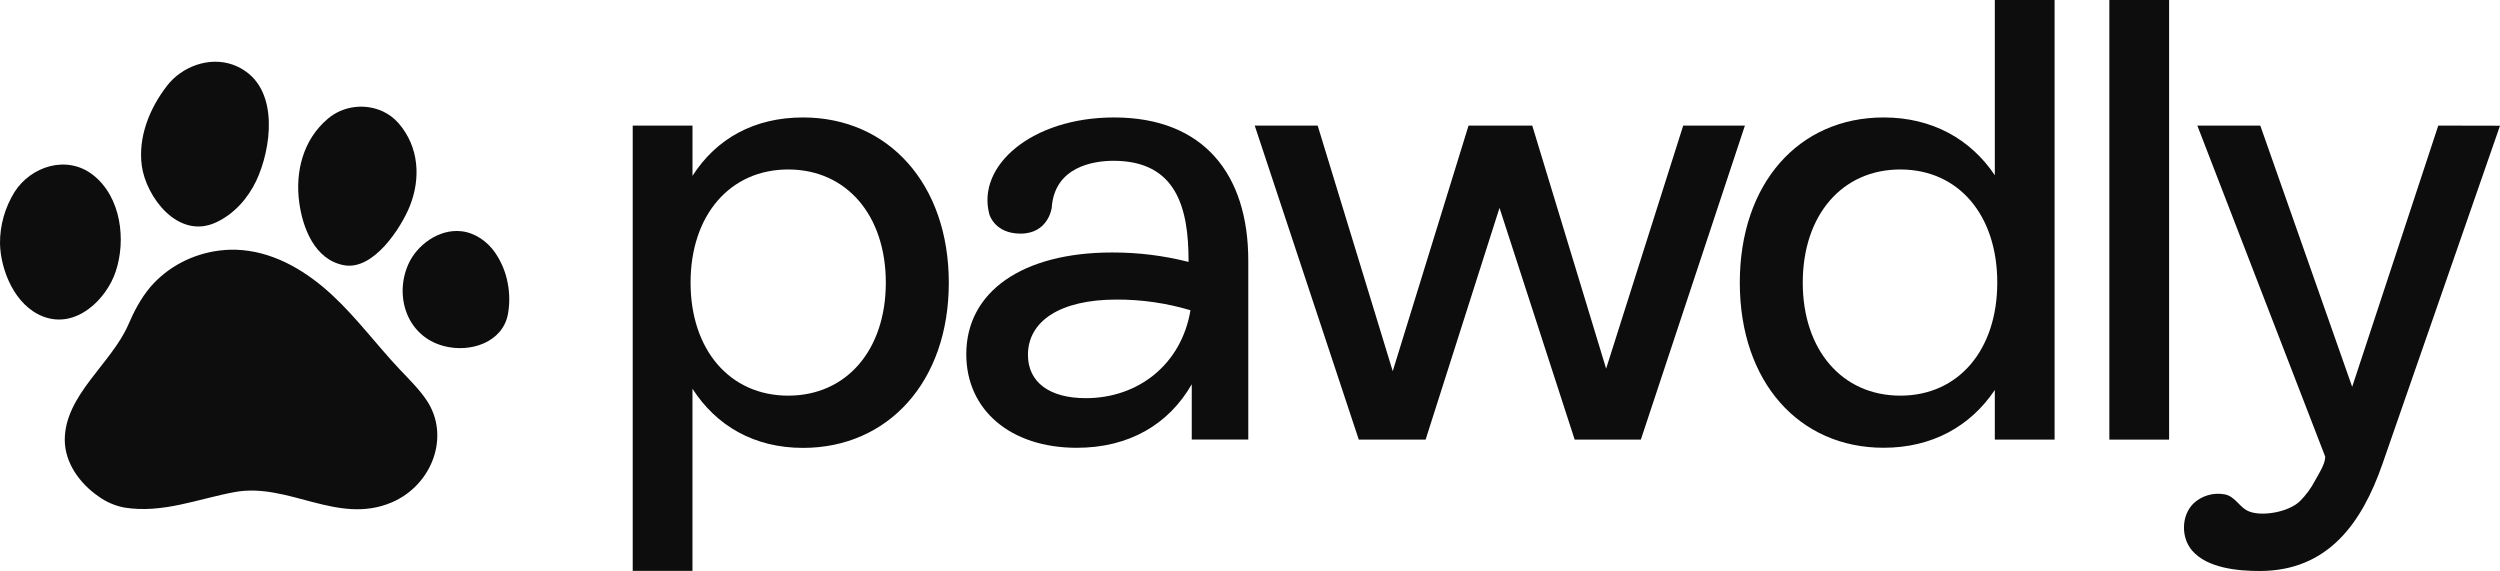 <svg width="162" height="37" viewBox="0 0 162 37" fill="none" xmlns="http://www.w3.org/2000/svg">
<g clip-path="url(#clip0_2065_326)">
<path d="M15.758 4.517C18.084 5.95 17.581 9.646 16.602 11.722C16.06 12.856 15.169 13.874 13.986 14.418C11.537 15.542 9.466 12.764 9.188 10.74C8.942 8.903 9.673 7.035 10.836 5.541C11.778 4.33 13.525 3.65 15.065 4.184C15.308 4.27 15.541 4.382 15.758 4.517Z" fill="#0D0D0D"/>
<path d="M0.951 12.427C2.003 10.788 4.322 10.01 6.022 11.334C7.859 12.765 8.179 15.573 7.495 17.603C6.9 19.385 4.936 21.345 2.783 20.506C0.959 19.797 0.038 17.513 0 15.777C-0.008 14.6 0.321 13.443 0.951 12.427Z" fill="#0D0D0D"/>
<path d="M24.805 7.217C25.199 7.401 25.546 7.662 25.825 7.983C27.158 9.514 27.276 11.565 26.55 13.37C25.993 14.748 24.205 17.547 22.287 17.186C20.369 16.826 19.608 14.728 19.392 13.131C19.121 11.162 19.621 9.059 21.248 7.69C21.724 7.286 22.316 7.026 22.95 6.942C23.584 6.857 24.229 6.953 24.805 7.217Z" fill="#0D0D0D"/>
<path d="M14.228 16.234C14.724 16.172 15.225 16.163 15.723 16.209C17.945 16.413 19.936 17.643 21.529 19.124C23.122 20.604 24.406 22.349 25.891 23.925C26.496 24.569 27.138 25.19 27.63 25.915C29.211 28.242 28.009 31.442 25.377 32.558C21.876 34.045 18.693 31.251 15.217 31.884C12.826 32.325 10.539 33.291 8.051 32.889C7.448 32.772 6.882 32.528 6.395 32.174C5.147 31.321 4.202 29.972 4.197 28.517C4.187 25.611 7.229 23.556 8.32 21.027C8.691 20.167 9.122 19.334 9.747 18.594C10.866 17.296 12.469 16.452 14.228 16.234Z" fill="#0D0D0D"/>
<path d="M32.896 18.325C33.028 18.992 33.035 19.675 32.916 20.344C32.582 22.174 30.493 22.888 28.743 22.419C26.344 21.775 25.542 19.168 26.464 17.112C27.014 15.89 28.423 14.822 29.893 14.984C30.796 15.083 31.588 15.655 32.084 16.372C32.489 16.966 32.766 17.63 32.896 18.325Z" fill="#0D0D0D"/>
</g>
<path d="M52.033 7.611C48.87 7.611 46.416 8.983 44.874 11.395V8.138H41V36.992H44.872V25.191C46.416 27.591 48.868 29.023 52.033 29.023C57.529 29.023 61.483 24.75 61.483 18.322C61.481 11.923 57.568 7.611 52.033 7.611ZM51.076 25.638C47.289 25.638 44.749 22.667 44.749 18.314C44.749 13.96 47.287 10.982 51.074 10.982C54.861 10.982 57.401 13.958 57.401 18.314C57.401 22.669 54.864 25.638 51.074 25.638H51.076Z" fill="#0D0D0D"/>
<path d="M109.072 8.138L104.077 23.889L99.29 8.138H95.162L90.249 24.052L85.385 8.138H81.306L88.049 28.487H92.38L97.168 13.47L102.039 28.487H106.327L113.07 8.138H109.072Z" fill="#0D0D0D"/>
<path d="M129.264 0V11.354C127.684 9.001 125.186 7.611 122.063 7.611C116.526 7.611 112.739 11.925 112.739 18.314C112.739 24.742 116.568 29.015 122.063 29.015C125.186 29.015 127.68 27.632 129.264 25.271V28.487H133.138V0H129.264ZM123.146 25.638C119.357 25.638 116.819 22.667 116.819 18.314C116.819 13.96 119.349 10.982 123.138 10.982C126.927 10.982 129.423 13.952 129.423 18.308C129.423 22.663 126.925 25.638 123.138 25.638H123.146Z" fill="#0D0D0D"/>
<path d="M136.686 28.487H140.558V0H136.686V28.487Z" fill="#0D0D0D"/>
<path d="M158 8.138L152.421 25.067L146.467 8.138H142.387L150.672 29.585V29.627C150.672 30.07 150.231 30.75 150.02 31.135C149.763 31.63 149.429 32.084 149.031 32.48C148.301 33.182 146.624 33.474 145.773 33.154C145.105 32.907 144.867 32.158 144.139 32.031C143.782 31.968 143.415 31.988 143.068 32.091C142.721 32.193 142.404 32.374 142.143 32.619C141.34 33.404 141.32 34.833 142.05 35.678C143.033 36.818 145.013 37 146.425 37C150.839 37 153.045 33.907 154.377 30.082L162 8.146L158 8.138Z" fill="#0D0D0D"/>
<path d="M72.189 7.611C66.859 7.611 63.257 10.748 64.113 13.898C64.113 13.898 64.452 15.139 66.131 15.139C67.937 15.139 68.151 13.47 68.151 13.47C68.328 10.786 70.889 10.421 72.147 10.419C76.233 10.419 77.018 13.47 77.018 16.89V16.972C75.4 16.561 73.735 16.355 72.063 16.361C66.278 16.361 62.615 18.884 62.615 22.953C62.615 26.575 65.487 29.017 69.774 29.017C73.146 29.017 75.728 27.513 77.226 24.899V28.482H80.889V16.888C80.889 11.313 78.017 7.611 72.189 7.611ZM70.358 25.801C68.025 25.801 66.611 24.783 66.611 22.993C66.611 20.836 68.651 19.412 72.356 19.412C73.978 19.407 75.591 19.64 77.142 20.104C76.56 23.602 73.77 25.801 70.358 25.801Z" fill="#0D0D0D"/>
<defs>
<clipPath id="clip0_2065_326">
<rect width="33" height="29" fill="white" transform="translate(0 4)"/>
</clipPath>
</defs>
</svg>
